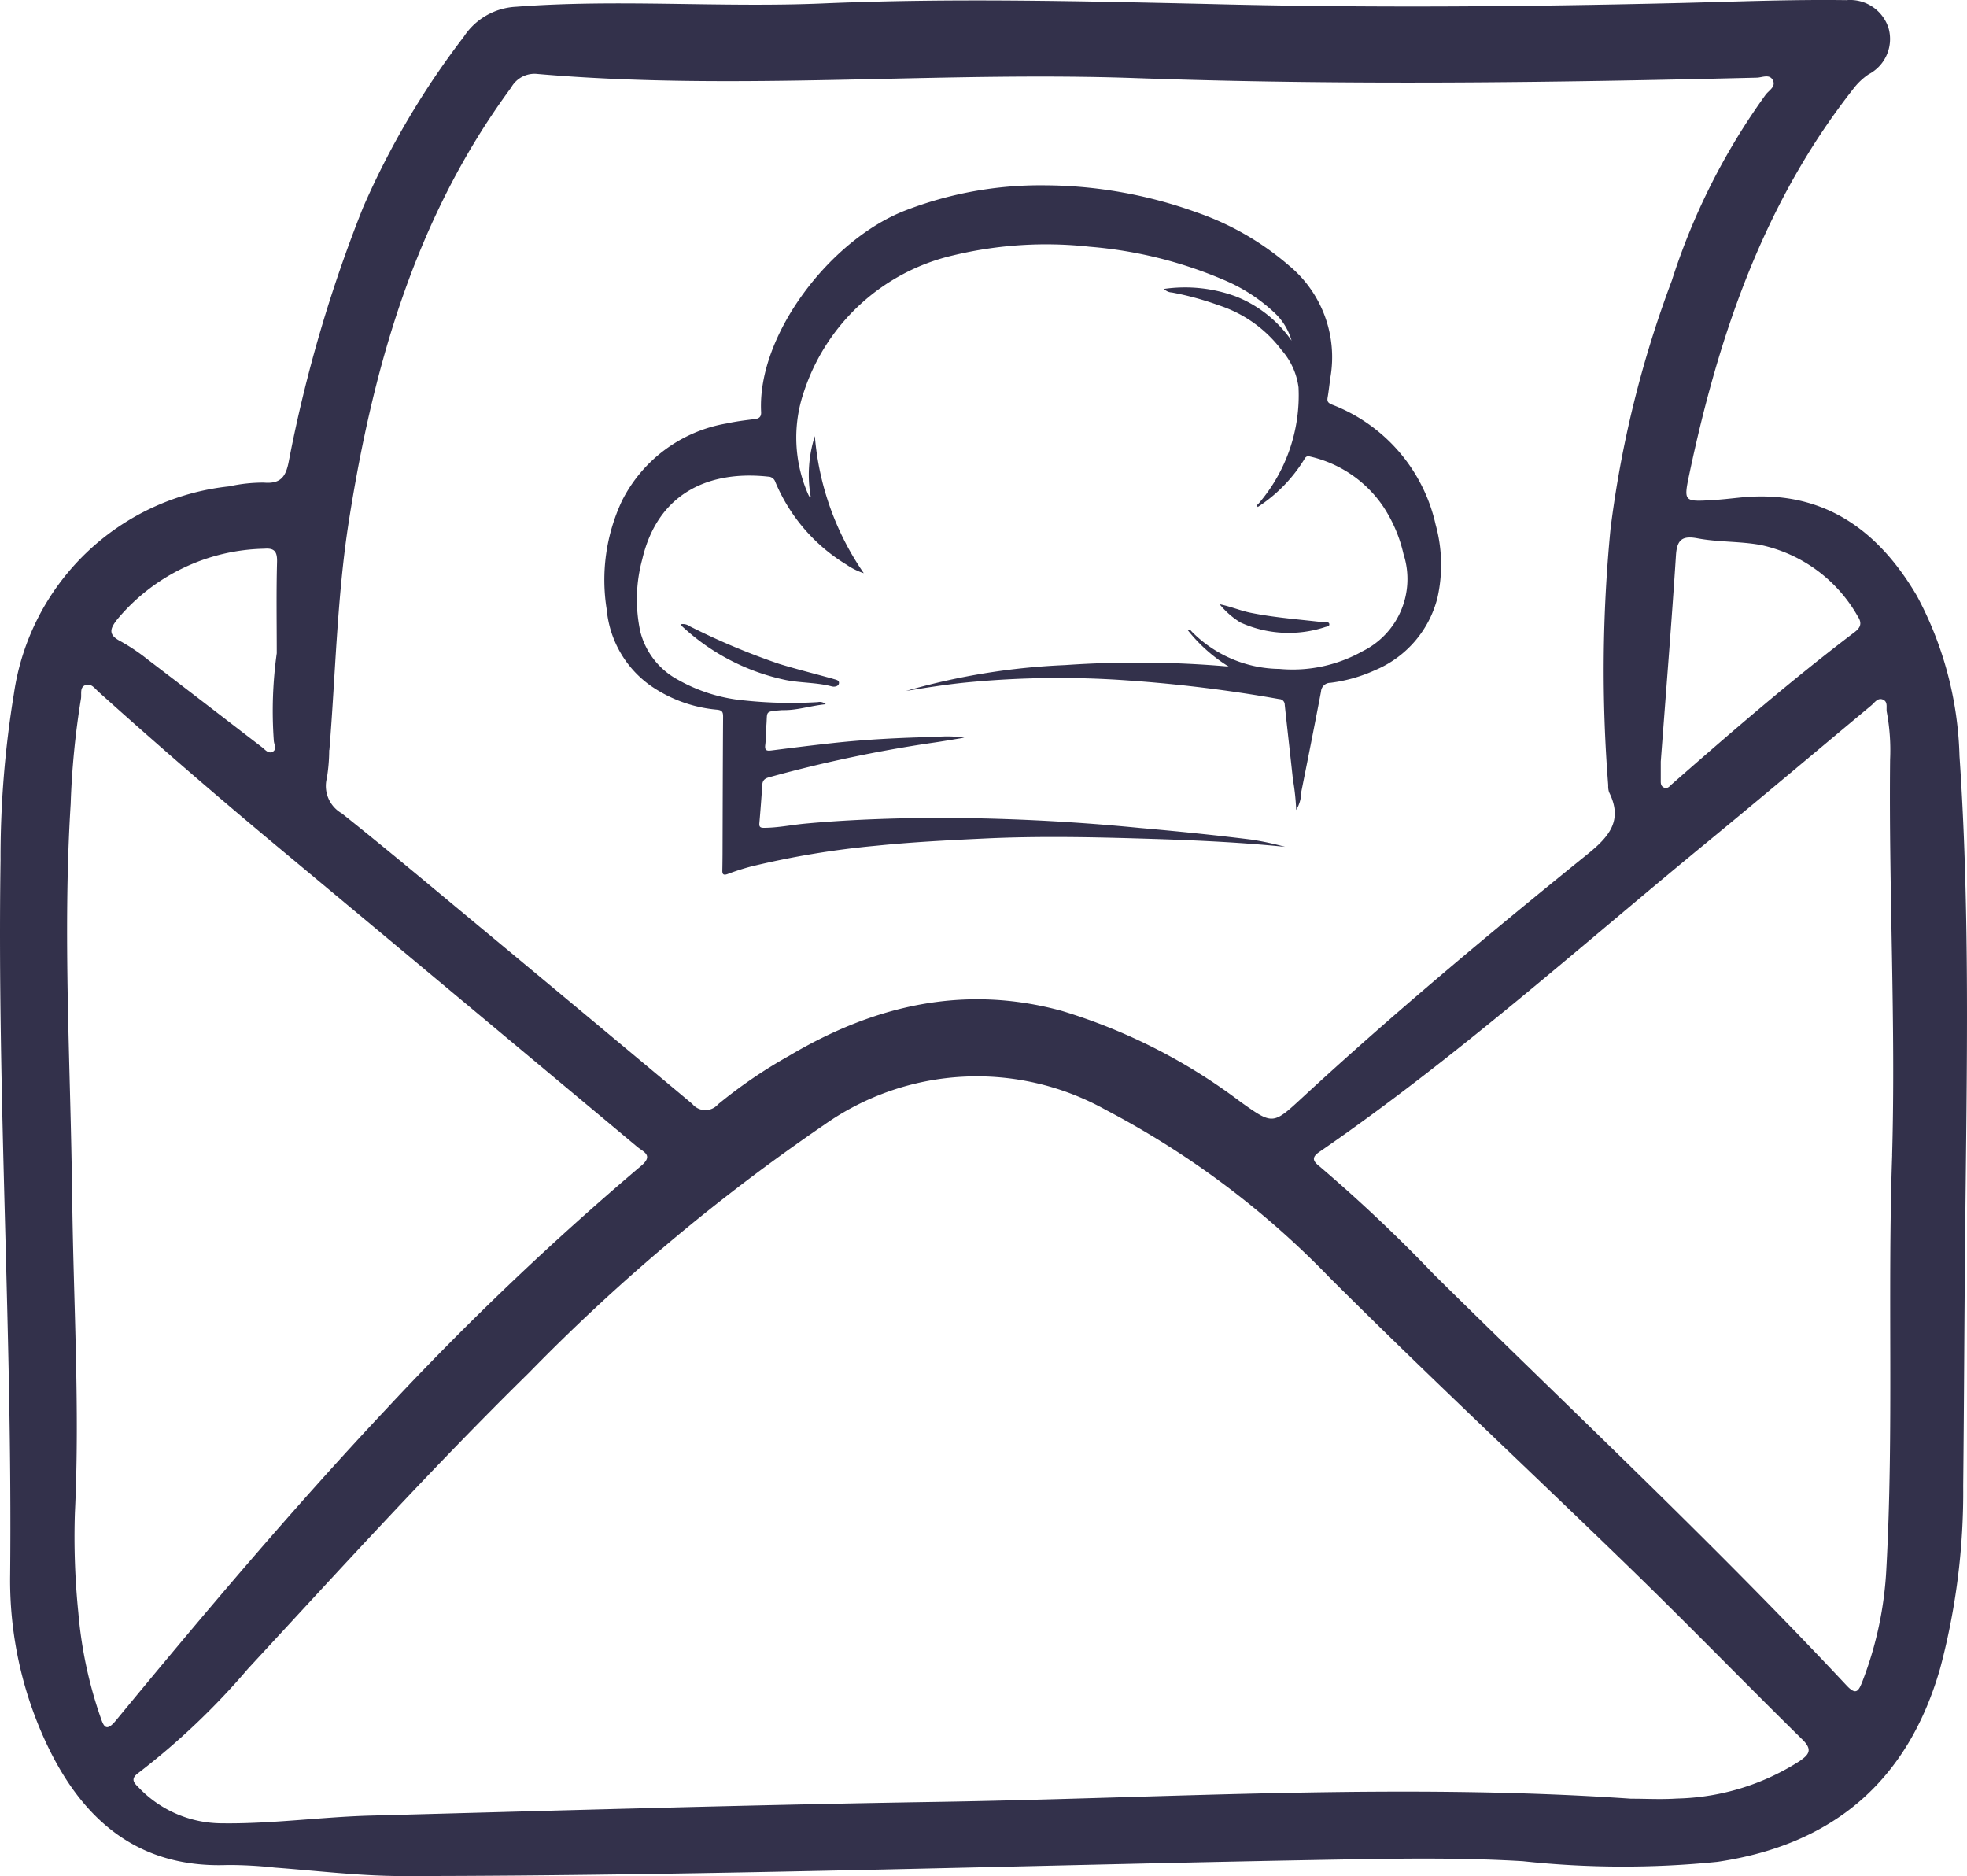 <svg xmlns="http://www.w3.org/2000/svg" xmlns:xlink="http://www.w3.org/1999/xlink" width="84.948" height="81.009" viewBox="0 0 84.948 81.009">
  <defs>
    <clipPath id="clip-path">
      <rect id="Rectangle_29" data-name="Rectangle 29" width="84.948" height="81.009" fill="#33314b"/>
    </clipPath>
  </defs>
  <g id="envelope" clip-path="url(#clip-path)">
    <path id="Path_16" data-name="Path 16" d="M52.105.17c6.834.179,13.667.124,20.5-.041,2.379-.058,4.756-.155,7.136-.123a1.743,1.743,0,0,1,1.816,1.2,1.717,1.717,0,0,1-.854,2,2.789,2.789,0,0,0-.61.561c-3.9,4.923-5.865,10.677-7.14,16.721-.246,1.166-.22,1.176.96,1.11.4-.023.806-.069,1.209-.111,3.546-.372,5.962,1.342,7.666,4.249a15.478,15.478,0,0,1,1.836,6.908c.464,6.8.313,13.614.247,20.424-.037,3.7-.049,7.393-.087,11.09a29.5,29.5,0,0,1-.995,7.88c-1.4,4.881-4.634,7.619-9.615,8.357a40.5,40.5,0,0,1-8.41-.027c-2.43-.146-4.858-.124-7.287-.082C44.787,80.519,31.1,81,17.4,81.009c-1.853,0-3.685-.225-5.526-.364a18.234,18.234,0,0,0-2.044-.113c-3.709.14-6.1-1.781-7.669-4.926A16.6,16.6,0,0,1,.438,67.974c.1-10.281-.567-20.552-.415-30.833A43.608,43.608,0,0,1,.6,29.961,10.519,10.519,0,0,1,9.9,21a6.763,6.763,0,0,1,1.5-.161c.73.062.947-.265,1.071-.914A60.31,60.31,0,0,1,15.681,8.956a35.107,35.107,0,0,1,4.345-7.364,2.866,2.866,0,0,1,2.26-1.3C26.707-.046,31.13.337,35.553.148c5.513-.235,11.034-.1,16.552.022M14.227,32.386h-.01a7.692,7.692,0,0,1-.1,1.209,1.363,1.363,0,0,0,.644,1.527c1.921,1.528,3.8,3.107,5.689,4.675q4.732,3.927,9.449,7.872a.725.725,0,0,0,1.111.016,20.847,20.847,0,0,1,3.067-2.094c3.672-2.18,7.567-3.093,11.78-1.94a24.635,24.635,0,0,1,7.731,3.938c1.384.985,1.384.981,2.654-.192,3.962-3.66,8.105-7.11,12.3-10.5.941-.76,1.565-1.459.947-2.691a.855.855,0,0,1-.036-.3,63.167,63.167,0,0,1,.1-11.069A46.914,46.914,0,0,1,72.2,12.117a28.509,28.509,0,0,1,4.049-8.023c.14-.19.459-.348.314-.631s-.459-.116-.692-.11c-8.932.219-17.866.337-26.8.02-8.624-.306-17.256.569-25.875-.182a1.15,1.15,0,0,0-1.118.586c-4.115,5.569-5.956,12.014-7.009,18.705-.514,3.265-.576,6.6-.844,9.9M70.445,77.668c.659,0,1.319.038,1.973-.007a10.218,10.218,0,0,0,5.3-1.616c.382-.267.587-.473.129-.924-2.564-2.519-5.064-5.1-7.645-7.6-4.251-4.123-8.579-8.163-12.773-12.347a37.8,37.8,0,0,0-9.679-7.251,11.429,11.429,0,0,0-12.148.642A84.26,84.26,0,0,0,22.838,59.283C18.646,63.4,14.7,67.746,10.71,72.057a31.138,31.138,0,0,1-4.722,4.49c-.38.269-.2.44.009.647a4.978,4.978,0,0,0,3.6,1.538c2.155.028,4.291-.278,6.44-.335,8.121-.217,16.241-.461,24.363-.59,10.015-.159,20.031-.83,30.05-.138M3.117,51.643c.051,4.556.337,9.109.118,13.668a32.4,32.4,0,0,0,.148,4.325,18.528,18.528,0,0,0,.958,4.515c.138.4.242.653.661.145,3.8-4.609,7.653-9.173,11.747-13.526A128.337,128.337,0,0,1,27.68,50.35c.558-.467.109-.606-.156-.827q-7.78-6.5-15.566-12.986-3.911-3.256-7.695-6.656c-.163-.146-.325-.391-.569-.3-.267.094-.158.394-.2.605a35.537,35.537,0,0,0-.442,4.528c-.352,5.646,0,11.288.062,16.932m78.6-1.765c.162-5.7-.148-11.39-.087-17.086a8.929,8.929,0,0,0-.141-2.039c-.041-.188.065-.442-.163-.544s-.361.127-.508.249c-2.374,1.974-4.73,3.968-7.116,5.926-5.512,4.526-10.824,9.3-16.718,13.351-.334.23-.3.386,0,.622a66.825,66.825,0,0,1,4.962,4.689C67.9,60.93,74.019,66.66,79.747,72.778c.407.435.515.256.687-.181a15.629,15.629,0,0,0,1.032-4.876c.325-5.943.043-11.9.25-17.842M71.723,32.885c0,.163,0,.467,0,.77,0,.123-.017.264.11.339.175.1.27-.045.381-.143,2.565-2.248,5.144-4.479,7.864-6.542.249-.189.364-.375.152-.695a6.339,6.339,0,0,0-4.207-3.085c-.9-.161-1.818-.115-2.71-.283-.653-.123-.89.048-.934.728-.189,2.925-.426,5.847-.656,8.91M11.952,28.2c0-1.313-.023-2.628.013-3.941.011-.447-.12-.6-.55-.565a8.478,8.478,0,0,0-6.353,3.053c-.312.4-.4.658.129.935a8.48,8.48,0,0,1,1.192.8c1.648,1.254,3.287,2.52,4.93,3.782.137.106.271.291.456.2.2-.1.068-.314.056-.476a18.014,18.014,0,0,1,.128-3.788" transform="translate(0 0)" fill="#33314b"/>
    <path id="Path_17" data-name="Path 17" d="M52.356,35.526c-.637.063-1.188.25-1.769.254-.039,0-.079,0-.117,0-.77.066-.625.035-.677.657-.023.282-.013.569-.049.85-.029.233.064.26.261.235.874-.112,1.748-.221,2.623-.317,1.5-.165,3.007-.238,4.515-.27a4.878,4.878,0,0,1,1.2.035c-.488.078-.975.165-1.465.233a58.162,58.162,0,0,0-6.97,1.477c-.173.046-.276.124-.29.313-.038.556-.079,1.113-.128,1.669-.014.158.041.2.193.2.6,0,1.186-.125,1.78-.181,1.748-.163,3.5-.224,5.253-.249a90.808,90.808,0,0,1,9.216.437c1.621.142,3.239.306,4.852.507a13.715,13.715,0,0,1,1.414.306c-2.126-.215-4.26-.3-6.394-.362-2.173-.064-4.349-.1-6.524,0-1.585.075-3.17.154-4.75.315a37.573,37.573,0,0,0-5.41.9,10.235,10.235,0,0,0-1,.322c-.18.066-.234.014-.229-.159.005-.225.007-.451.009-.676.007-1.987.01-3.974.024-5.962,0-.212-.051-.277-.27-.3a5.943,5.943,0,0,1-2.866-1.039A4.531,4.531,0,0,1,42.9,31.445a8.034,8.034,0,0,1,.653-4.695A6.228,6.228,0,0,1,48.081,23.4c.4-.088.81-.139,1.218-.188.2-.024.278-.118.267-.306-.174-3.325,2.99-7.447,6.222-8.7a16.172,16.172,0,0,1,6-1.088,19.536,19.536,0,0,1,6.564,1.16,12.178,12.178,0,0,1,4,2.295,5.133,5.133,0,0,1,1.8,4.839c-.042.29-.071.583-.121.872-.029.166.021.231.181.3a7.241,7.241,0,0,1,4.484,5.185,6.5,6.5,0,0,1,.076,3.17,4.614,4.614,0,0,1-2.685,3.112,6.623,6.623,0,0,1-1.94.55.4.4,0,0,0-.4.374c-.276,1.451-.565,2.9-.855,4.348a1.494,1.494,0,0,1-.218.766,9.891,9.891,0,0,0-.14-1.307c-.116-1.08-.24-2.158-.355-3.238a.239.239,0,0,0-.235-.24,61.553,61.553,0,0,0-6.56-.807,41.417,41.417,0,0,0-7.071.1c-.836.088-1.662.22-2.491.355a29.185,29.185,0,0,1,6.866-1.117,45.212,45.212,0,0,1,7.068.063,6.809,6.809,0,0,1-1.774-1.584c.109-.034.148.04.19.083A5.4,5.4,0,0,0,71.954,34a6.165,6.165,0,0,0,3.588-.764,3.478,3.478,0,0,0,1.768-4.189,6.19,6.19,0,0,0-.9-2.092,5.219,5.219,0,0,0-3.135-2.125c-.181-.047-.21.057-.281.168a6.522,6.522,0,0,1-1.978,2.009c-.07-.083.008-.114.038-.15a7.17,7.17,0,0,0,1.721-5.015,3.032,3.032,0,0,0-.731-1.609,5.524,5.524,0,0,0-2.706-1.932,12.976,12.976,0,0,0-2.035-.557.481.481,0,0,1-.336-.153,6.359,6.359,0,0,1,3.088.32,5.3,5.3,0,0,1,2.42,1.915,2.622,2.622,0,0,0-.711-1.18A7.307,7.307,0,0,0,69.542,17.2a18.505,18.505,0,0,0-5.789-1.431,17.118,17.118,0,0,0-5.892.373,8.9,8.9,0,0,0-6.45,5.9,6.1,6.1,0,0,0,.188,4.421.6.6,0,0,0,.057.1c0,.006.018.005.054.013a5.477,5.477,0,0,1,.176-2.63A12.14,12.14,0,0,0,54,29.867a2.93,2.93,0,0,1-.756-.375,7.608,7.608,0,0,1-3.067-3.572.328.328,0,0,0-.305-.223c-2.5-.274-4.758.663-5.439,3.569a6.579,6.579,0,0,0-.081,3.138,3.277,3.277,0,0,0,1.6,2.052,7.147,7.147,0,0,0,2.92.91,19.216,19.216,0,0,0,3.14.069.386.386,0,0,1,.345.092" transform="translate(-16.696 -5.116)" fill="#33314b"/>
    <path id="Path_18" data-name="Path 18" d="M48.2,44.179a.5.5,0,0,1,.387.088,29.915,29.915,0,0,0,3.859,1.623c.691.212,1.392.388,2.089.58.085.024.17.044.254.071.107.035.27.048.239.2-.027.13-.206.148-.3.124-.653-.176-1.333-.145-1.994-.277a9.412,9.412,0,0,1-4.475-2.318.552.552,0,0,1-.062-.091" transform="translate(-18.799 -17.224)" fill="#33314b"/>
    <path id="Path_19" data-name="Path 19" d="M86.337,42.77c.472.093.9.281,1.359.372,1.057.212,2.131.287,3.2.414.063.008.158-.027.179.056.027.107-.082.12-.151.135a5.041,5.041,0,0,1-3.684-.189,3.568,3.568,0,0,1-.9-.789" transform="translate(-33.67 -16.679)" fill="#33314b"/>
  </g>
</svg>
